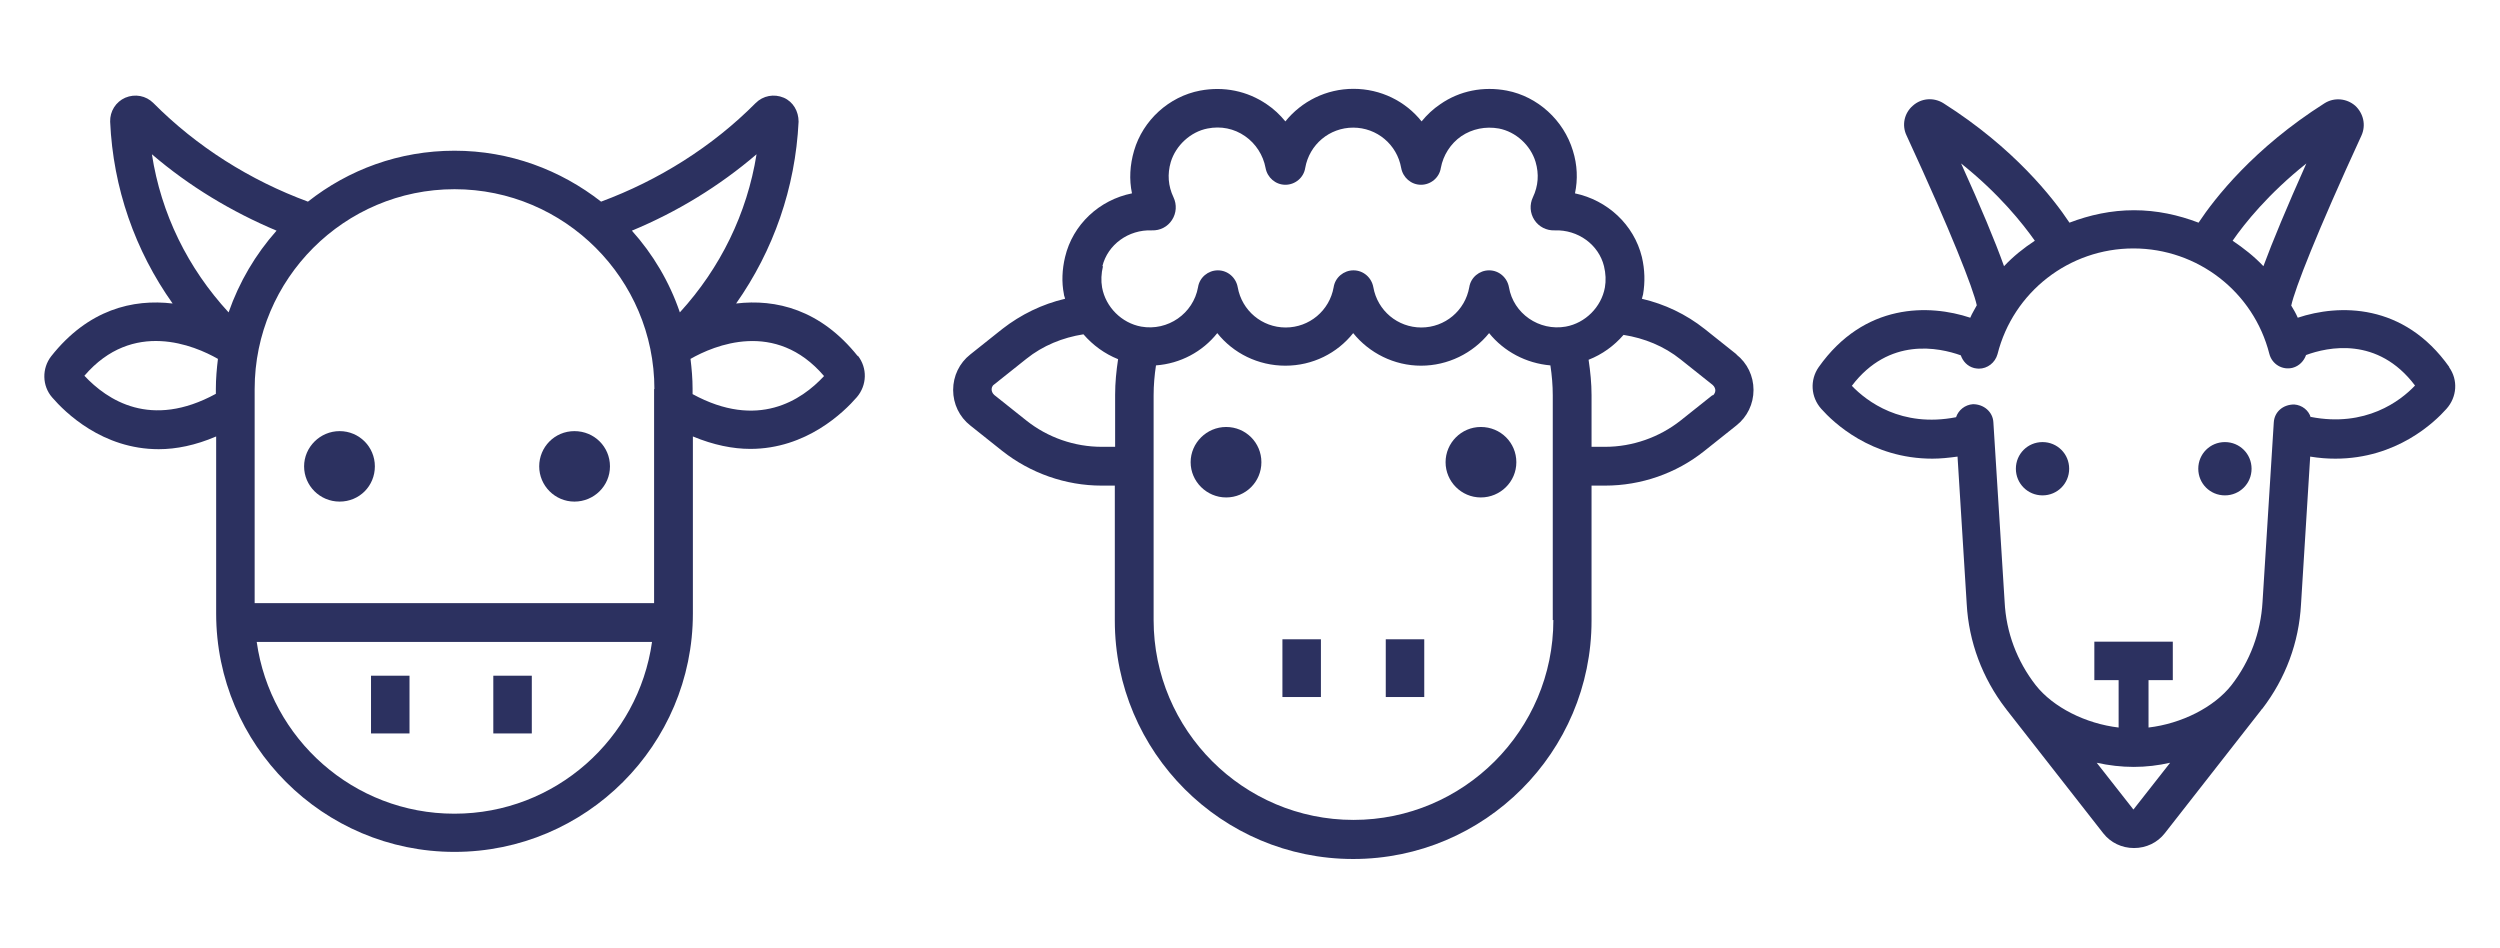 <svg viewBox="0 0 84.43 32" xmlns="http://www.w3.org/2000/svg" data-name="Capa 1" id="Capa_1">
  <defs>
    <style>
      .cls-1 {
        fill: #2c3160;
      }
    </style>
  </defs>
  <g>
    <path d="M68.98,14.93c-.5,0-.9.4-.9.9s.4.9.9.9.9-.4.9-.9-.4-.9-.9-.9Z" class="cls-1"></path>
    <path d="M75.14,14.93c-.5,0-.9.4-.9.9s.4.9.9.9.9-.4.9-.9-.4-.9-.9-.9Z" class="cls-1"></path>
    <path d="M82.72,12.4c-1.54-2.18-3.74-2.13-5.12-1.67-.06-.14-.14-.28-.22-.41.12-.56.86-2.46,2.37-5.74.16-.35.07-.75-.21-1.01-.29-.25-.71-.29-1.04-.08-2.38,1.51-3.7,3.2-4.25,4.03-.68-.26-1.41-.42-2.18-.42s-1.5.16-2.18.42c-.55-.83-1.87-2.52-4.25-4.03-.33-.21-.75-.18-1.04.08-.29.25-.38.66-.21,1.01,1.51,3.27,2.25,5.17,2.37,5.73-.07.14-.16.27-.22.42-1.38-.46-3.58-.51-5.12,1.67-.3.43-.27,1.01.09,1.41.4.45,1.68,1.68,3.75,1.68.27,0,.56-.03.85-.07l.31,4.98c.07,1.28.53,2.5,1.31,3.52l.02.02s0,.01.01.02l3.27,4.18c.25.32.63.5,1.04.5s.79-.18,1.04-.5l3.27-4.18s0-.02.02-.02h0c.79-1.03,1.24-2.24,1.31-3.53l.31-4.99c.3.05.58.07.85.07,2.07,0,3.35-1.23,3.75-1.68.36-.4.4-.98.09-1.41ZM77.89,5.52c-.66,1.48-1.14,2.63-1.45,3.47-.31-.33-.67-.61-1.04-.86.4-.58,1.2-1.58,2.49-2.61ZM66.23,5.52c1.29,1.03,2.08,2.03,2.49,2.61-.38.25-.73.53-1.04.86-.3-.84-.78-1.99-1.45-3.47ZM72.05,27.34l-1.24-1.58c.41.09.83.14,1.25.14s.83-.05,1.23-.14l-1.24,1.58ZM78.04,14.08v.02c-.07-.24-.29-.42-.56-.44-.38,0-.67.25-.69.61l-.38,6.06c-.06,1.03-.42,2-1.05,2.81-.59.75-1.69,1.3-2.8,1.43v-1.6h.82v-1.3h-2.65v1.3h.82v1.6c-1.11-.13-2.21-.68-2.8-1.43-.63-.81-1-1.78-1.05-2.82l-.38-6.06c-.02-.36-.33-.61-.69-.61-.27.02-.49.2-.57.44-1.85.36-3.02-.54-3.52-1.06,1.26-1.66,2.95-1.29,3.68-1.03.07.2.22.37.45.43.05.01.11.02.16.02.29,0,.55-.2.63-.49.53-2.1,2.42-3.57,4.59-3.57s4.06,1.47,4.59,3.56c.09.35.44.56.79.47.22-.06.38-.23.45-.43.73-.27,2.42-.64,3.68,1.03-.49.52-1.67,1.42-3.52,1.06Z" class="cls-1"></path>
  </g>
  <g>
    <path d="M11.47,14.56c-.66,0-1.2.54-1.2,1.19s.53,1.19,1.2,1.19,1.19-.53,1.19-1.19-.53-1.19-1.19-1.19Z" class="cls-1"></path>
    <path d="M18.21,15.75c0,.65.53,1.19,1.19,1.19s1.2-.53,1.2-1.19-.53-1.19-1.2-1.19-1.19.54-1.19,1.19Z" class="cls-1"></path>
    <rect height="1.95" width="1.3" y="22.82" x="12.53" class="cls-1"></rect>
    <rect height="1.95" width="1.3" y="22.82" x="16.66" class="cls-1"></rect>
    <path d="M28.97,12.01v.02c-1.26-1.58-2.77-1.94-4.11-1.78,1.26-1.79,2-3.9,2.11-6.14,0-.35-.18-.67-.5-.81-.33-.14-.7-.07-.95.18-1.47,1.48-3.28,2.61-5.22,3.33-1.37-1.07-3.08-1.72-4.95-1.72s-3.58.64-4.95,1.72c-1.95-.72-3.75-1.85-5.22-3.33-.25-.25-.62-.32-.95-.18-.32.14-.52.46-.51.81.1,2.24.84,4.35,2.11,6.14-1.34-.16-2.85.2-4.1,1.78-.32.41-.31,1,.03,1.39.44.51,1.7,1.75,3.6,1.75.59,0,1.24-.13,1.94-.43v5.98c0,4.44,3.61,8.05,8.05,8.05s8.05-3.61,8.05-8.05v-5.98c.7.29,1.35.42,1.94.42,1.89,0,3.16-1.24,3.6-1.75.34-.4.36-.98.03-1.4ZM7.29,13.13v.17c-2.2,1.2-3.67.21-4.44-.61,1.64-1.91,3.72-1.02,4.51-.57-.04.33-.07.67-.07,1.01ZM5.13,5.21c1.26,1.08,2.69,1.94,4.21,2.58-.71.8-1.26,1.73-1.62,2.76-1.38-1.5-2.28-3.33-2.59-5.34ZM15.35,27.48h-.01c-3.4,0-6.21-2.53-6.67-5.8h13.35c-.46,3.27-3.27,5.8-6.67,5.8ZM22.09,13.14v7.23h-13.49v-7.23c0-3.72,3.03-6.75,6.75-6.75s6.75,3.03,6.75,6.75h-.01ZM21.34,7.79c1.52-.63,2.95-1.5,4.21-2.58-.32,2-1.22,3.84-2.59,5.34-.35-1.03-.91-1.97-1.62-2.76ZM23.39,13.31v-.18c0-.34-.03-.68-.07-1.01.79-.45,2.87-1.34,4.51.58-.76.82-2.24,1.81-4.44.61Z" class="cls-1"></path>
  </g>
  <g>
    <path d="M41.41,14.42c-.66,0-1.2.54-1.2,1.19s.54,1.19,1.2,1.19,1.19-.53,1.19-1.19-.53-1.19-1.19-1.19Z" class="cls-1"></path>
    <path d="M50.01,14.42c-.66,0-1.19.54-1.19,1.19s.53,1.19,1.19,1.19,1.2-.53,1.2-1.19-.53-1.19-1.2-1.19Z" class="cls-1"></path>
    <path d="M43.31,21.59h1.3v1.95h-1.3v-1.95Z" class="cls-1"></path>
    <path d="M46.8,21.59h1.3v1.95h-1.3v-1.95Z" class="cls-1"></path>
    <path d="M58.65,11.97l-1.08-.86c-.63-.5-1.35-.84-2.12-1.02.01-.05.03-.1.04-.15.07-.41.06-.83-.04-1.26-.27-1.1-1.17-1.92-2.26-2.15.1-.47.08-.96-.07-1.44-.31-1.03-1.19-1.83-2.23-2.03-.79-.15-1.59,0-2.25.46-.24.16-.45.36-.63.58-.54-.68-1.38-1.1-2.3-1.1s-1.75.42-2.3,1.1c-.18-.22-.39-.42-.63-.58-.66-.45-1.45-.61-2.25-.46-1.05.2-1.93,1-2.23,2.03-.14.48-.17.97-.07,1.44-1.1.22-2,1.05-2.26,2.15-.1.42-.12.85-.04,1.25,0,.05.03.1.04.16-.77.18-1.49.53-2.12,1.02l-1.08.86c-.37.29-.58.73-.58,1.2s.21.91.58,1.2l1.08.86c.95.75,2.14,1.17,3.35,1.17h.45v4.56c0,4.44,3.61,8.05,8.05,8.05s8.05-3.61,8.05-8.05v-4.56h.46c1.21,0,2.4-.41,3.35-1.17l1.08-.86c.37-.29.58-.73.58-1.2s-.21-.91-.58-1.2h0ZM37.23,8.99c.18-.73.88-1.24,1.67-1.21.28.01.53-.12.68-.35s.17-.52.05-.77c-.18-.38-.21-.78-.09-1.19.17-.56.67-1.02,1.24-1.13.45-.09.9,0,1.27.26.36.25.61.64.69,1.07.06.33.34.57.67.57s.62-.24.67-.57c.14-.79.82-1.36,1.62-1.36s1.48.57,1.62,1.36c.06.33.34.57.67.57s.62-.24.67-.57c.08-.43.33-.82.69-1.07.37-.25.82-.34,1.27-.26.57.11,1.07.56,1.24,1.13.12.41.09.81-.09,1.19-.12.25-.1.54.05.77s.41.36.68.35c.79-.03,1.49.48,1.67,1.21.06.25.07.49.03.72-.12.66-.66,1.2-1.32,1.32-.9.16-1.77-.44-1.92-1.33-.06-.33-.34-.57-.67-.57s-.62.24-.67.57c-.14.79-.82,1.36-1.62,1.36s-1.48-.57-1.62-1.36c-.06-.33-.34-.57-.67-.57s-.62.24-.67.57c-.14.79-.82,1.36-1.62,1.36s-1.48-.57-1.62-1.36c-.06-.33-.34-.57-.67-.57s-.62.24-.67.57c-.16.89-1.02,1.49-1.92,1.33-.66-.12-1.2-.66-1.32-1.32-.04-.23-.03-.47.03-.72h-.02ZM37.66,15.09h-.45c-.92,0-1.82-.31-2.55-.89l-1.08-.86c-.07-.06-.09-.14-.09-.18s0-.12.09-.18l1.08-.86c.56-.45,1.23-.72,1.93-.83.32.37.72.66,1.17.84-.06.4-.1.8-.1,1.2v1.76ZM52.46,20.94c0,3.72-3.03,6.75-6.75,6.75s-6.75-3.03-6.75-6.75v-7.59c0-.34.03-.68.08-1.01.82-.06,1.57-.46,2.07-1.09.54.68,1.38,1.1,2.3,1.1s1.75-.42,2.29-1.1c.54.67,1.38,1.1,2.29,1.1s1.75-.42,2.3-1.1c.5.62,1.25,1.02,2.07,1.09.05.33.08.67.08,1.01v7.59h.02ZM57.84,13.34l-1.08.86c-.72.57-1.63.89-2.55.89h-.46v-1.74c0-.4-.04-.8-.1-1.2.46-.18.86-.47,1.18-.84.7.11,1.37.38,1.93.83l1.08.86c.07.06.09.14.09.18s-.01.12-.09.18v-.02Z" class="cls-1"></path>
  </g>
</svg>